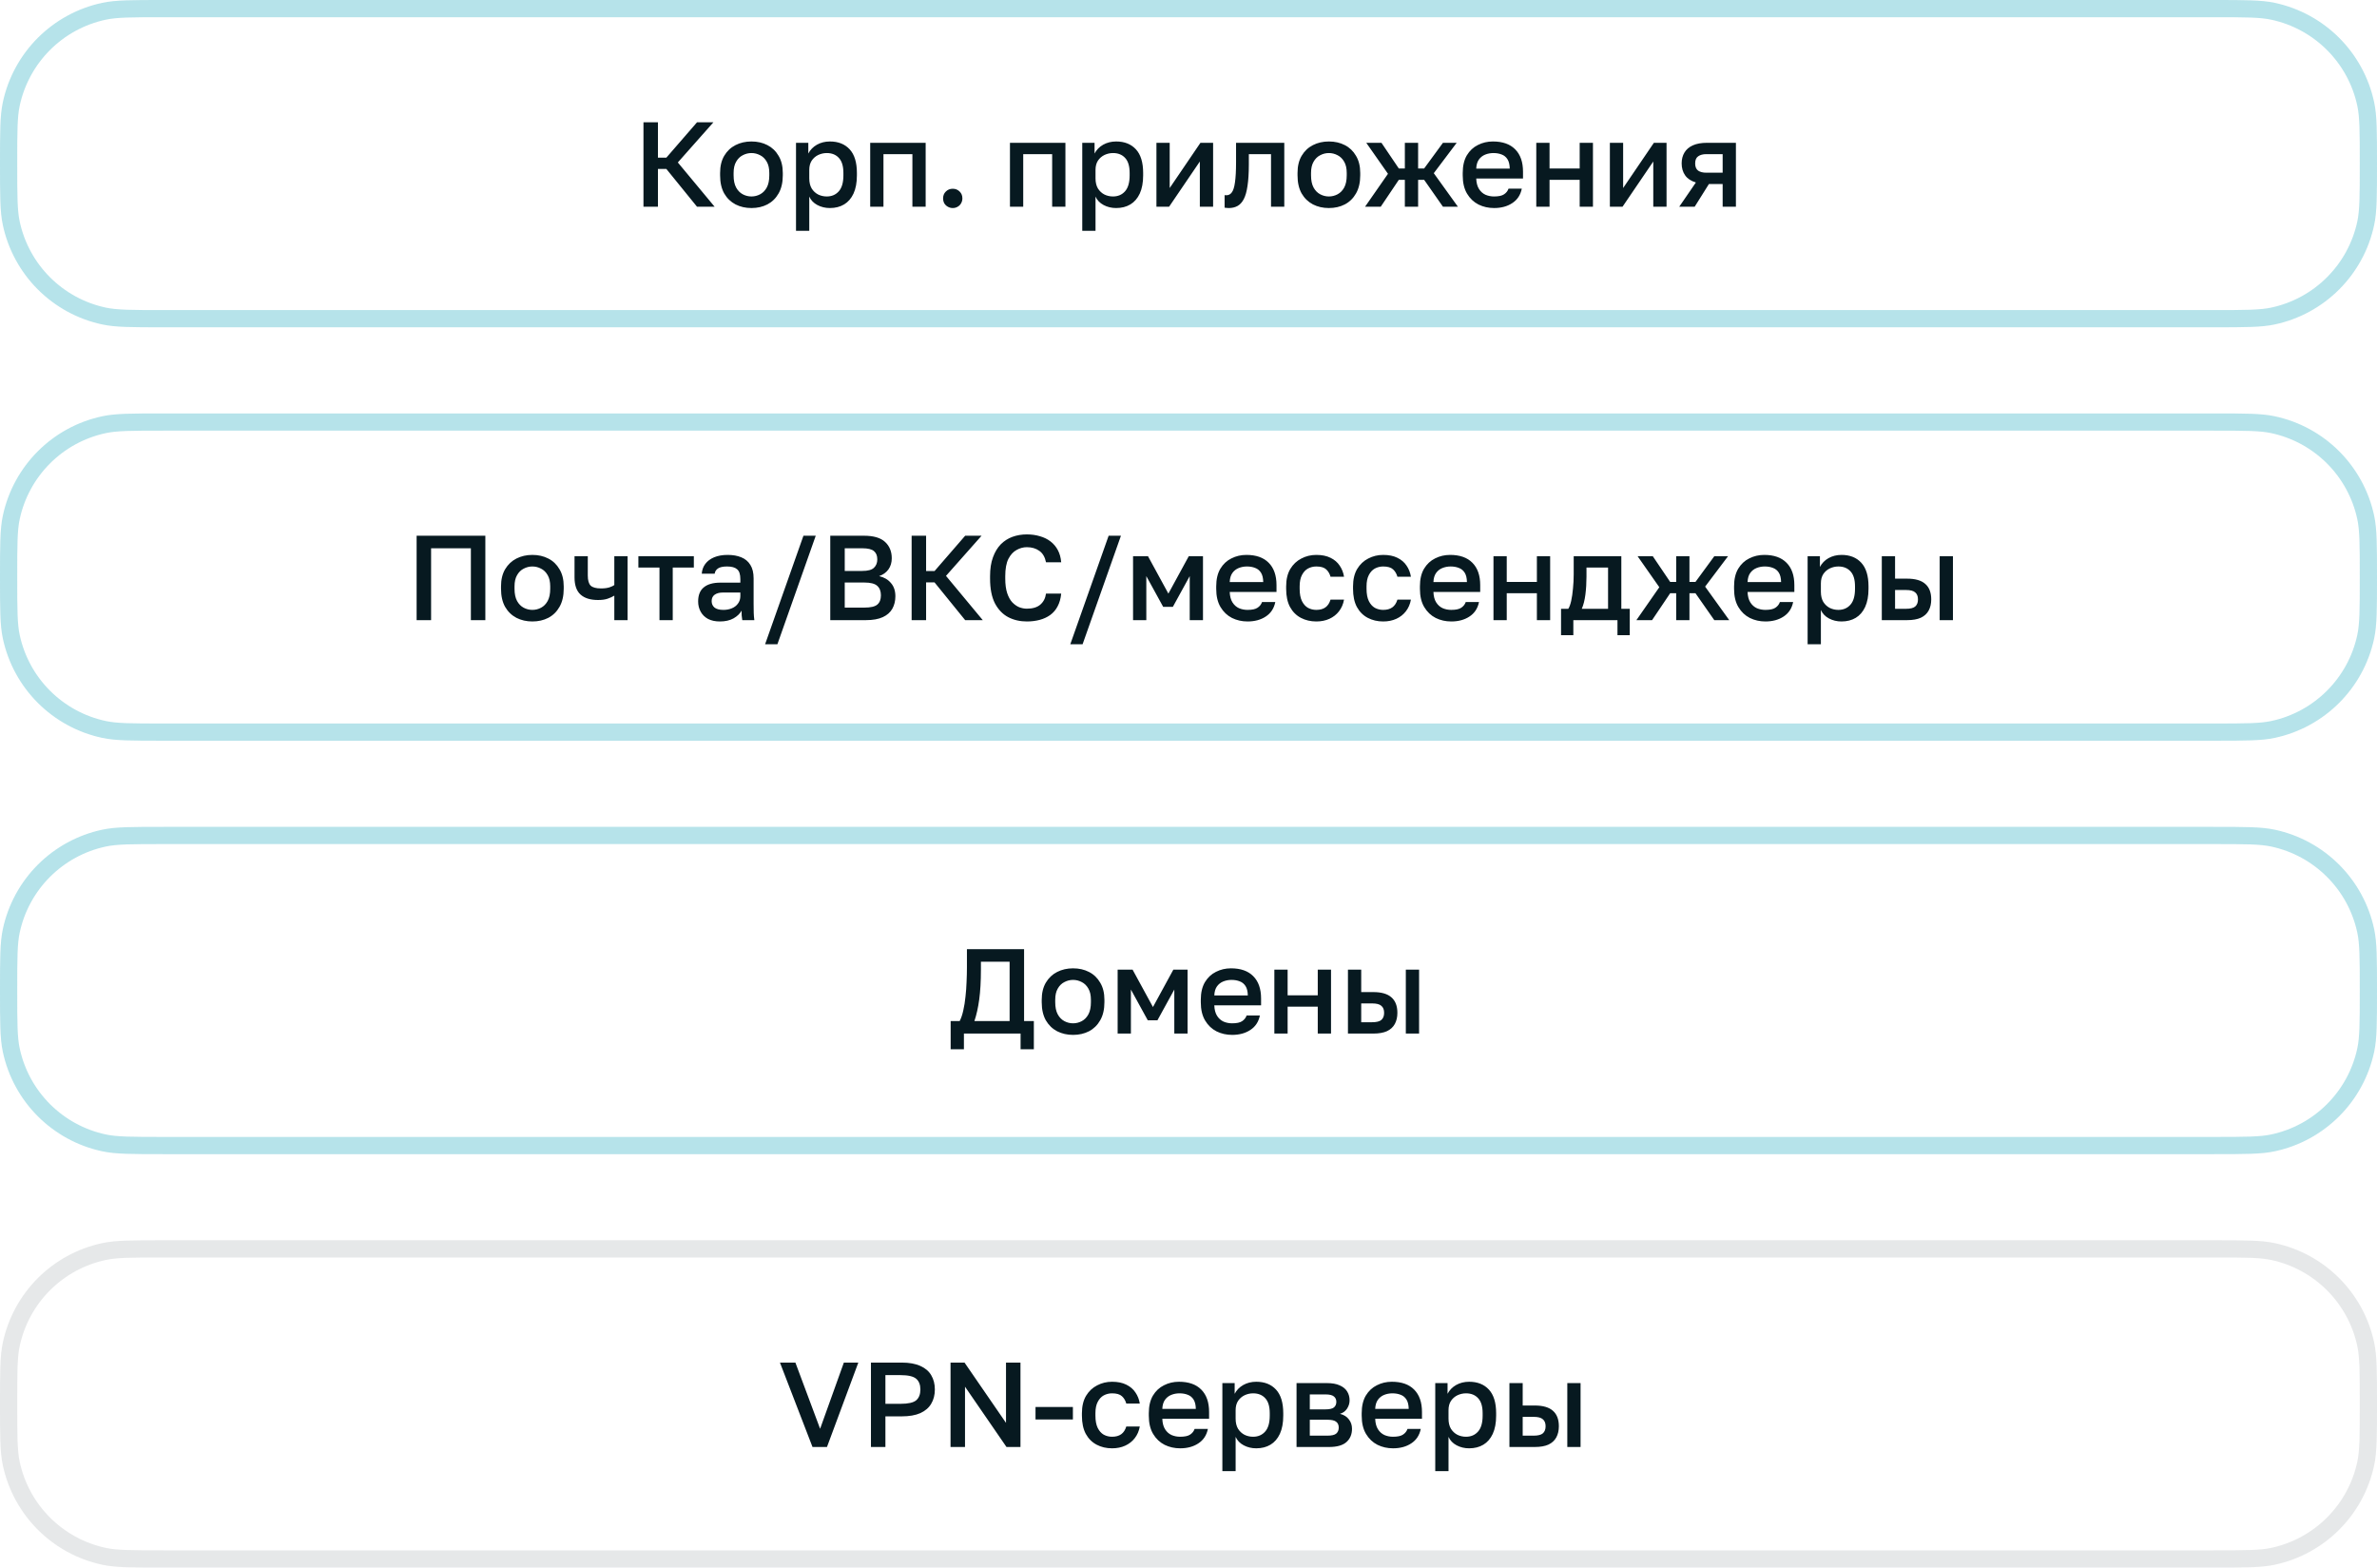 <?xml version="1.0" encoding="UTF-8"?> <svg xmlns="http://www.w3.org/2000/svg" width="276" height="182" viewBox="0 0 276 182" fill="none"><path opacity="0.3" d="M19 49H257C260.769 49 262.498 49.005 263.911 49.306C269.319 50.455 273.545 54.681 274.694 60.089C274.995 61.502 275 63.231 275 67C275 70.769 274.995 72.498 274.694 73.911C273.545 79.319 269.319 83.545 263.911 84.694C262.498 84.995 260.769 85 257 85H19C15.231 85 13.502 84.995 12.089 84.694C6.681 83.545 2.455 79.319 1.306 73.911C1.005 72.498 1 70.769 1 67C1 63.231 1.005 61.502 1.306 60.089C2.455 54.681 6.681 50.455 12.089 49.306C13.502 49.005 15.231 49 19 49Z" stroke="#0CA1B9" stroke-width="2"></path><path opacity="0.3" d="M19 97H257C260.769 97 262.498 97.005 263.911 97.306C269.319 98.455 273.545 102.681 274.694 108.089C274.995 109.502 275 111.231 275 115C275 118.769 274.995 120.498 274.694 121.911C273.545 127.319 269.319 131.545 263.911 132.694C262.498 132.995 260.769 133 257 133H19C15.231 133 13.502 132.995 12.089 132.694C6.681 131.545 2.455 127.319 1.306 121.911C1.005 120.498 1 118.769 1 115C1 111.231 1.005 109.502 1.306 108.089C2.455 102.681 6.681 98.455 12.089 97.306C13.502 97.005 15.231 97 19 97Z" stroke="#0CA1B9" stroke-width="2"></path><path opacity="0.3" d="M19 1H257C260.769 1 262.498 1.005 263.911 1.306C269.319 2.455 273.545 6.681 274.694 12.089C274.995 13.502 275 15.231 275 19C275 22.769 274.995 24.498 274.694 25.911C273.545 31.319 269.319 35.545 263.911 36.694C262.498 36.995 260.769 37 257 37H19C15.231 37 13.502 36.995 12.089 36.694C6.681 35.545 2.455 31.319 1.306 25.911C1.005 24.498 1 22.769 1 19C1 15.231 1.005 13.502 1.306 12.089C2.455 6.681 6.681 2.455 12.089 1.306C13.502 1.005 15.231 1 19 1Z" stroke="#0CA1B9" stroke-width="2"></path><path d="M74.715 24V14.2H76.395V18.302H77.375L80.931 14.2H82.835L78.705 18.862L82.975 24H80.931L77.375 19.618H76.395V24H74.715ZM87.253 24.154C86.571 24.154 85.955 24.014 85.405 23.734C84.854 23.445 84.415 23.02 84.089 22.46C83.771 21.891 83.613 21.191 83.613 20.36V20.08C83.613 19.296 83.771 18.633 84.089 18.092C84.415 17.541 84.854 17.126 85.405 16.846C85.955 16.566 86.571 16.426 87.253 16.426C87.943 16.426 88.559 16.566 89.101 16.846C89.651 17.126 90.085 17.541 90.403 18.092C90.729 18.633 90.893 19.296 90.893 20.08V20.36C90.893 21.191 90.729 21.891 90.403 22.46C90.085 23.02 89.651 23.445 89.101 23.734C88.559 24.014 87.943 24.154 87.253 24.154ZM87.253 22.81C87.607 22.81 87.943 22.726 88.261 22.558C88.578 22.39 88.835 22.129 89.031 21.774C89.227 21.41 89.325 20.939 89.325 20.36V20.08C89.325 19.548 89.227 19.114 89.031 18.778C88.835 18.433 88.578 18.181 88.261 18.022C87.943 17.854 87.607 17.77 87.253 17.77C86.898 17.77 86.562 17.854 86.245 18.022C85.927 18.181 85.671 18.433 85.475 18.778C85.279 19.114 85.181 19.548 85.181 20.08V20.36C85.181 20.939 85.279 21.41 85.475 21.774C85.671 22.129 85.927 22.39 86.245 22.558C86.562 22.726 86.898 22.81 87.253 22.81ZM92.427 26.8V16.58H93.855V17.826C94.079 17.397 94.411 17.056 94.849 16.804C95.297 16.552 95.801 16.426 96.361 16.426C97.332 16.426 98.097 16.729 98.657 17.336C99.217 17.943 99.497 18.857 99.497 20.08V20.36C99.497 21.2 99.367 21.905 99.105 22.474C98.844 23.034 98.48 23.454 98.013 23.734C97.547 24.014 96.996 24.154 96.361 24.154C95.829 24.154 95.344 24.037 94.905 23.804C94.467 23.571 94.154 23.244 93.967 22.824V26.8H92.427ZM95.997 22.81C96.576 22.81 97.043 22.609 97.397 22.208C97.752 21.807 97.929 21.191 97.929 20.36V20.08C97.929 19.296 97.757 18.717 97.411 18.344C97.066 17.961 96.595 17.77 95.997 17.77C95.652 17.77 95.321 17.845 95.003 17.994C94.695 18.143 94.443 18.363 94.247 18.652C94.061 18.941 93.967 19.301 93.967 19.73V20.71C93.967 21.177 94.061 21.569 94.247 21.886C94.443 22.194 94.695 22.427 95.003 22.586C95.311 22.735 95.643 22.81 95.997 22.81ZM101.041 24V16.58H107.481V24H105.941V17.896H102.581V24H101.041ZM110.625 24.154C110.42 24.154 110.228 24.103 110.051 24C109.883 23.907 109.748 23.776 109.645 23.608C109.552 23.431 109.505 23.239 109.505 23.034C109.505 22.707 109.612 22.441 109.827 22.236C110.042 22.021 110.308 21.914 110.625 21.914C110.942 21.914 111.208 22.021 111.423 22.236C111.638 22.441 111.745 22.707 111.745 23.034C111.745 23.239 111.694 23.431 111.591 23.608C111.498 23.776 111.367 23.907 111.199 24C111.031 24.103 110.84 24.154 110.625 24.154ZM117.269 24V16.58H123.709V24H122.169V17.896H118.809V24H117.269ZM125.664 26.8V16.58H127.092V17.826C127.316 17.397 127.647 17.056 128.086 16.804C128.534 16.552 129.038 16.426 129.598 16.426C130.568 16.426 131.334 16.729 131.894 17.336C132.454 17.943 132.734 18.857 132.734 20.08V20.36C132.734 21.2 132.603 21.905 132.342 22.474C132.08 23.034 131.716 23.454 131.25 23.734C130.783 24.014 130.232 24.154 129.598 24.154C129.066 24.154 128.58 24.037 128.142 23.804C127.703 23.571 127.39 23.244 127.204 22.824V26.8H125.664ZM129.234 22.81C129.812 22.81 130.279 22.609 130.634 22.208C130.988 21.807 131.166 21.191 131.166 20.36V20.08C131.166 19.296 130.993 18.717 130.648 18.344C130.302 17.961 129.831 17.77 129.234 17.77C128.888 17.77 128.557 17.845 128.24 17.994C127.932 18.143 127.68 18.363 127.484 18.652C127.297 18.941 127.204 19.301 127.204 19.73V20.71C127.204 21.177 127.297 21.569 127.484 21.886C127.68 22.194 127.932 22.427 128.24 22.586C128.548 22.735 128.879 22.81 129.234 22.81ZM134.277 24V16.58H135.817V21.83L139.387 16.58H140.857V24H139.317V18.75L135.747 24H134.277ZM142.682 24.154C142.607 24.154 142.523 24.149 142.43 24.14C142.346 24.14 142.266 24.131 142.192 24.112V22.656C142.22 22.665 142.29 22.67 142.402 22.67C142.663 22.67 142.873 22.558 143.032 22.334C143.2 22.11 143.321 21.723 143.396 21.172C143.48 20.612 143.522 19.828 143.522 18.82V16.58H149.122V24H147.582V17.896H145.006V19.1C145.006 20.089 144.954 20.915 144.852 21.578C144.758 22.231 144.614 22.745 144.418 23.118C144.222 23.491 143.979 23.757 143.69 23.916C143.4 24.075 143.064 24.154 142.682 24.154ZM154.3 24.154C153.618 24.154 153.002 24.014 152.452 23.734C151.901 23.445 151.462 23.02 151.136 22.46C150.818 21.891 150.66 21.191 150.66 20.36V20.08C150.66 19.296 150.818 18.633 151.136 18.092C151.462 17.541 151.901 17.126 152.452 16.846C153.002 16.566 153.618 16.426 154.3 16.426C154.99 16.426 155.606 16.566 156.148 16.846C156.698 17.126 157.132 17.541 157.45 18.092C157.776 18.633 157.94 19.296 157.94 20.08V20.36C157.94 21.191 157.776 21.891 157.45 22.46C157.132 23.02 156.698 23.445 156.148 23.734C155.606 24.014 154.99 24.154 154.3 24.154ZM154.3 22.81C154.654 22.81 154.99 22.726 155.308 22.558C155.625 22.39 155.882 22.129 156.078 21.774C156.274 21.41 156.372 20.939 156.372 20.36V20.08C156.372 19.548 156.274 19.114 156.078 18.778C155.882 18.433 155.625 18.181 155.308 18.022C154.99 17.854 154.654 17.77 154.3 17.77C153.945 17.77 153.609 17.854 153.292 18.022C152.974 18.181 152.718 18.433 152.522 18.778C152.326 19.114 152.228 19.548 152.228 20.08V20.36C152.228 20.939 152.326 21.41 152.522 21.774C152.718 22.129 152.974 22.39 153.292 22.558C153.609 22.726 153.945 22.81 154.3 22.81ZM158.501 24L161.161 20.178L158.641 16.58H160.405L162.421 19.562H163.121V16.58H164.661V19.562H165.361L167.545 16.58H169.141L166.481 20.108L169.281 24H167.545L165.361 20.878H164.661V24H163.121V20.878H162.421L160.321 24H158.501ZM173.481 24.154C172.828 24.154 172.226 24.019 171.675 23.748C171.125 23.468 170.681 23.048 170.345 22.488C170.009 21.928 169.841 21.219 169.841 20.36V20.08C169.841 19.259 170 18.577 170.317 18.036C170.644 17.495 171.073 17.093 171.605 16.832C172.137 16.561 172.716 16.426 173.341 16.426C174.471 16.426 175.334 16.729 175.931 17.336C176.538 17.943 176.841 18.811 176.841 19.94V20.724H171.409C171.428 21.228 171.535 21.634 171.731 21.942C171.927 22.25 172.179 22.474 172.487 22.614C172.795 22.745 173.127 22.81 173.481 22.81C174.013 22.81 174.401 22.726 174.643 22.558C174.895 22.39 175.068 22.171 175.161 21.9H176.701C176.552 22.637 176.183 23.197 175.595 23.58C175.017 23.963 174.312 24.154 173.481 24.154ZM173.411 17.77C173.066 17.77 172.744 17.831 172.445 17.952C172.147 18.073 171.904 18.265 171.717 18.526C171.531 18.787 171.428 19.137 171.409 19.576H175.301C175.292 19.109 175.203 18.745 175.035 18.484C174.867 18.223 174.643 18.041 174.363 17.938C174.083 17.826 173.766 17.77 173.411 17.77ZM178.382 24V16.58H179.922V19.562H183.422V16.58H184.962V24H183.422V20.878H179.922V24H178.382ZM186.927 24V16.58H188.467V21.83L192.037 16.58H193.507V24H191.967V18.75L188.397 24H186.927ZM194.982 24L196.914 21.186C196.354 21.018 195.939 20.743 195.668 20.36C195.398 19.977 195.262 19.515 195.262 18.974C195.262 18.489 195.37 18.069 195.584 17.714C195.799 17.35 196.126 17.07 196.564 16.874C197.003 16.678 197.549 16.58 198.202 16.58H201.562V24H200.022V21.368H198.426L196.774 24H194.982ZM196.83 18.974C196.83 19.366 196.947 19.646 197.18 19.814C197.414 19.973 197.731 20.052 198.132 20.052H200.022V17.896H198.132C197.731 17.896 197.414 17.98 197.18 18.148C196.947 18.307 196.83 18.582 196.83 18.974Z" fill="#071920"></path><path d="M48.375 72V62.2H56.355V72H54.675V63.656H50.055V72H48.375ZM61.815 72.154C61.134 72.154 60.518 72.014 59.967 71.734C59.417 71.445 58.978 71.02 58.651 70.46C58.334 69.891 58.175 69.191 58.175 68.36V68.08C58.175 67.296 58.334 66.633 58.651 66.092C58.978 65.541 59.417 65.126 59.967 64.846C60.518 64.566 61.134 64.426 61.815 64.426C62.506 64.426 63.122 64.566 63.663 64.846C64.214 65.126 64.648 65.541 64.965 66.092C65.292 66.633 65.455 67.296 65.455 68.08V68.36C65.455 69.191 65.292 69.891 64.965 70.46C64.648 71.02 64.214 71.445 63.663 71.734C63.122 72.014 62.506 72.154 61.815 72.154ZM61.815 70.81C62.17 70.81 62.506 70.726 62.823 70.558C63.141 70.39 63.397 70.129 63.593 69.774C63.789 69.41 63.887 68.939 63.887 68.36V68.08C63.887 67.548 63.789 67.114 63.593 66.778C63.397 66.433 63.141 66.181 62.823 66.022C62.506 65.854 62.17 65.77 61.815 65.77C61.461 65.77 61.125 65.854 60.807 66.022C60.49 66.181 60.233 66.433 60.037 66.778C59.841 67.114 59.743 67.548 59.743 68.08V68.36C59.743 68.939 59.841 69.41 60.037 69.774C60.233 70.129 60.49 70.39 60.807 70.558C61.125 70.726 61.461 70.81 61.815 70.81ZM71.33 72V69.158C71.115 69.289 70.858 69.405 70.56 69.508C70.27 69.611 69.897 69.662 69.44 69.662C68.553 69.662 67.876 69.452 67.41 69.032C66.943 68.612 66.71 67.945 66.71 67.03V64.58H68.25V66.82C68.25 67.38 68.362 67.772 68.586 67.996C68.819 68.211 69.22 68.318 69.79 68.318C70.182 68.318 70.508 68.276 70.77 68.192C71.04 68.099 71.227 68.01 71.33 67.926V64.58H72.87V72H71.33ZM76.574 72V65.896H74.124V64.58H80.564V65.896H78.114V72H76.574ZM83.584 72.154C83.052 72.154 82.594 72.056 82.212 71.86C81.838 71.655 81.554 71.375 81.358 71.02C81.162 70.665 81.064 70.269 81.064 69.83C81.064 69.093 81.283 68.547 81.722 68.192C82.16 67.828 82.804 67.646 83.654 67.646H85.964V67.24C85.964 66.68 85.838 66.297 85.586 66.092C85.343 65.877 84.956 65.77 84.424 65.77C83.948 65.77 83.598 65.845 83.374 65.994C83.15 66.143 83.019 66.349 82.982 66.61H81.484C81.512 66.181 81.647 65.803 81.89 65.476C82.132 65.149 82.473 64.893 82.912 64.706C83.36 64.519 83.887 64.426 84.494 64.426C85.1 64.426 85.628 64.519 86.076 64.706C86.533 64.893 86.883 65.187 87.126 65.588C87.378 65.98 87.504 66.503 87.504 67.156V70.11C87.504 70.502 87.508 70.847 87.518 71.146C87.527 71.435 87.55 71.72 87.588 72H86.188C86.16 71.785 86.136 71.603 86.118 71.454C86.108 71.305 86.104 71.118 86.104 70.894C85.926 71.239 85.618 71.538 85.18 71.79C84.75 72.033 84.218 72.154 83.584 72.154ZM84.004 70.81C84.358 70.81 84.68 70.749 84.97 70.628C85.268 70.507 85.506 70.325 85.684 70.082C85.87 69.839 85.964 69.545 85.964 69.2V68.794H83.934C83.542 68.794 83.224 68.878 82.982 69.046C82.748 69.214 82.632 69.461 82.632 69.788C82.632 70.096 82.739 70.343 82.954 70.53C83.178 70.717 83.528 70.81 84.004 70.81ZM88.838 74.8L93.29 62.2H94.718L90.266 74.8H88.838ZM96.404 72V62.2H100.325C101.435 62.2 102.247 62.438 102.761 62.914C103.283 63.39 103.545 64.025 103.545 64.818C103.545 65.322 103.414 65.756 103.153 66.12C102.891 66.475 102.532 66.731 102.075 66.89C102.653 67.021 103.111 67.287 103.447 67.688C103.792 68.08 103.965 68.593 103.965 69.228C103.965 69.769 103.848 70.25 103.615 70.67C103.381 71.09 103.013 71.417 102.509 71.65C102.005 71.883 101.351 72 100.549 72H96.404ZM98.085 70.544H100.367C101.095 70.544 101.594 70.427 101.865 70.194C102.145 69.961 102.285 69.601 102.285 69.116C102.285 68.64 102.145 68.276 101.865 68.024C101.585 67.763 101.081 67.632 100.353 67.632H98.085V70.544ZM98.085 66.288H100.115C100.768 66.288 101.221 66.167 101.473 65.924C101.734 65.681 101.865 65.355 101.865 64.944C101.865 64.524 101.739 64.207 101.487 63.992C101.235 63.768 100.777 63.656 100.115 63.656H98.085V66.288ZM105.852 72V62.2H107.532V66.302H108.512L112.068 62.2H113.972L109.842 66.862L114.112 72H112.068L108.512 67.618H107.532V72H105.852ZM119.229 72.154C118.427 72.154 117.703 71.986 117.059 71.65C116.415 71.305 115.902 70.768 115.519 70.04C115.146 69.303 114.959 68.346 114.959 67.17V66.89C114.959 66.041 115.071 65.313 115.295 64.706C115.519 64.09 115.823 63.586 116.205 63.194C116.597 62.802 117.05 62.513 117.563 62.326C118.086 62.139 118.641 62.046 119.229 62.046C119.771 62.046 120.275 62.116 120.741 62.256C121.208 62.387 121.619 62.587 121.973 62.858C122.328 63.129 122.613 63.465 122.827 63.866C123.042 64.267 123.173 64.739 123.219 65.28H121.455C121.334 64.673 121.073 64.23 120.671 63.95C120.279 63.67 119.799 63.53 119.229 63.53C118.819 63.53 118.422 63.637 118.039 63.852C117.657 64.057 117.339 64.403 117.087 64.888C116.845 65.373 116.723 66.041 116.723 66.89V67.17C116.723 67.842 116.798 68.407 116.947 68.864C117.097 69.312 117.293 69.667 117.535 69.928C117.787 70.189 118.058 70.381 118.347 70.502C118.646 70.614 118.94 70.67 119.229 70.67C119.901 70.67 120.419 70.516 120.783 70.208C121.157 69.891 121.381 69.461 121.455 68.92H123.219C123.163 69.499 123.023 69.993 122.799 70.404C122.585 70.815 122.295 71.151 121.931 71.412C121.577 71.664 121.171 71.851 120.713 71.972C120.256 72.093 119.761 72.154 119.229 72.154ZM124.275 74.8L128.727 62.2H130.155L125.703 74.8H124.275ZM131.562 72V64.58H133.298L135.664 68.92L138.03 64.58H139.682V72H138.142V66.89L136.182 70.46H135.062L133.102 66.89V72H131.562ZM144.858 72.154C144.205 72.154 143.603 72.019 143.052 71.748C142.502 71.468 142.058 71.048 141.722 70.488C141.386 69.928 141.218 69.219 141.218 68.36V68.08C141.218 67.259 141.377 66.577 141.694 66.036C142.021 65.495 142.45 65.093 142.982 64.832C143.514 64.561 144.093 64.426 144.718 64.426C145.848 64.426 146.711 64.729 147.308 65.336C147.915 65.943 148.218 66.811 148.218 67.94V68.724H142.786C142.805 69.228 142.912 69.634 143.108 69.942C143.304 70.25 143.556 70.474 143.864 70.614C144.172 70.745 144.504 70.81 144.858 70.81C145.39 70.81 145.778 70.726 146.02 70.558C146.272 70.39 146.445 70.171 146.538 69.9H148.078C147.929 70.637 147.56 71.197 146.972 71.58C146.394 71.963 145.689 72.154 144.858 72.154ZM144.788 65.77C144.443 65.77 144.121 65.831 143.822 65.952C143.524 66.073 143.281 66.265 143.094 66.526C142.908 66.787 142.805 67.137 142.786 67.576H146.678C146.669 67.109 146.58 66.745 146.412 66.484C146.244 66.223 146.02 66.041 145.74 65.938C145.46 65.826 145.143 65.77 144.788 65.77ZM152.839 72.154C152.177 72.154 151.579 72.014 151.047 71.734C150.515 71.454 150.095 71.034 149.787 70.474C149.489 69.914 149.339 69.209 149.339 68.36V68.08C149.339 67.277 149.498 66.605 149.815 66.064C150.142 65.523 150.571 65.117 151.103 64.846C151.635 64.566 152.214 64.426 152.839 64.426C153.493 64.426 154.043 64.538 154.491 64.762C154.949 64.986 155.303 65.289 155.555 65.672C155.817 66.055 155.985 66.484 156.059 66.96H154.491C154.398 66.615 154.23 66.33 153.987 66.106C153.745 65.882 153.362 65.77 152.839 65.77C152.494 65.77 152.172 65.849 151.873 66.008C151.584 66.167 151.351 66.419 151.173 66.764C150.996 67.1 150.907 67.539 150.907 68.08V68.36C150.907 68.948 150.996 69.424 151.173 69.788C151.351 70.143 151.584 70.404 151.873 70.572C152.172 70.731 152.494 70.81 152.839 70.81C153.278 70.81 153.633 70.712 153.903 70.516C154.174 70.32 154.37 70.021 154.491 69.62H156.059C155.966 70.143 155.77 70.595 155.471 70.978C155.182 71.351 154.813 71.641 154.365 71.846C153.917 72.051 153.409 72.154 152.839 72.154ZM160.605 72.154C159.942 72.154 159.345 72.014 158.813 71.734C158.281 71.454 157.861 71.034 157.553 70.474C157.254 69.914 157.105 69.209 157.105 68.36V68.08C157.105 67.277 157.264 66.605 157.581 66.064C157.908 65.523 158.337 65.117 158.869 64.846C159.401 64.566 159.98 64.426 160.605 64.426C161.258 64.426 161.809 64.538 162.257 64.762C162.714 64.986 163.069 65.289 163.321 65.672C163.582 66.055 163.75 66.484 163.825 66.96H162.257C162.164 66.615 161.996 66.33 161.753 66.106C161.51 65.882 161.128 65.77 160.605 65.77C160.26 65.77 159.938 65.849 159.639 66.008C159.35 66.167 159.116 66.419 158.939 66.764C158.762 67.1 158.673 67.539 158.673 68.08V68.36C158.673 68.948 158.762 69.424 158.939 69.788C159.116 70.143 159.35 70.404 159.639 70.572C159.938 70.731 160.26 70.81 160.605 70.81C161.044 70.81 161.398 70.712 161.669 70.516C161.94 70.32 162.136 70.021 162.257 69.62H163.825C163.732 70.143 163.536 70.595 163.237 70.978C162.948 71.351 162.579 71.641 162.131 71.846C161.683 72.051 161.174 72.154 160.605 72.154ZM168.511 72.154C167.857 72.154 167.255 72.019 166.705 71.748C166.154 71.468 165.711 71.048 165.375 70.488C165.039 69.928 164.871 69.219 164.871 68.36V68.08C164.871 67.259 165.029 66.577 165.347 66.036C165.673 65.495 166.103 65.093 166.635 64.832C167.167 64.561 167.745 64.426 168.371 64.426C169.5 64.426 170.363 64.729 170.961 65.336C171.567 65.943 171.871 66.811 171.871 67.94V68.724H166.439C166.457 69.228 166.565 69.634 166.761 69.942C166.957 70.25 167.209 70.474 167.517 70.614C167.825 70.745 168.156 70.81 168.511 70.81C169.043 70.81 169.43 70.726 169.673 70.558C169.925 70.39 170.097 70.171 170.191 69.9H171.731C171.581 70.637 171.213 71.197 170.625 71.58C170.046 71.963 169.341 72.154 168.511 72.154ZM168.441 65.77C168.095 65.77 167.773 65.831 167.475 65.952C167.176 66.073 166.933 66.265 166.747 66.526C166.56 66.787 166.457 67.137 166.439 67.576H170.331C170.321 67.109 170.233 66.745 170.065 66.484C169.897 66.223 169.673 66.041 169.393 65.938C169.113 65.826 168.795 65.77 168.441 65.77ZM173.412 72V64.58H174.952V67.562H178.452V64.58H179.992V72H178.452V68.878H174.952V72H173.412ZM181.257 73.75V70.684H182.097C182.227 70.488 182.339 70.185 182.433 69.774C182.526 69.354 182.596 68.873 182.643 68.332C182.699 67.791 182.727 67.24 182.727 66.68V64.58H188.257V70.684H189.237V73.75H187.809V72H182.685V73.75H181.257ZM183.665 70.684H186.717V65.896H184.211V66.96C184.211 67.679 184.169 68.369 184.085 69.032C184.001 69.685 183.861 70.236 183.665 70.684ZM190.007 72L192.667 68.178L190.147 64.58H191.911L193.927 67.562H194.627V64.58H196.167V67.562H196.867L199.051 64.58H200.647L197.987 68.108L200.787 72H199.051L196.867 68.878H196.167V72H194.627V68.878H193.927L191.827 72H190.007ZM204.987 72.154C204.334 72.154 203.732 72.019 203.181 71.748C202.63 71.468 202.187 71.048 201.851 70.488C201.515 69.928 201.347 69.219 201.347 68.36V68.08C201.347 67.259 201.506 66.577 201.823 66.036C202.15 65.495 202.579 65.093 203.111 64.832C203.643 64.561 204.222 64.426 204.847 64.426C205.976 64.426 206.84 64.729 207.437 65.336C208.044 65.943 208.347 66.811 208.347 67.94V68.724H202.915C202.934 69.228 203.041 69.634 203.237 69.942C203.433 70.25 203.685 70.474 203.993 70.614C204.301 70.745 204.632 70.81 204.987 70.81C205.519 70.81 205.906 70.726 206.149 70.558C206.401 70.39 206.574 70.171 206.667 69.9H208.207C208.058 70.637 207.689 71.197 207.101 71.58C206.522 71.963 205.818 72.154 204.987 72.154ZM204.917 65.77C204.572 65.77 204.25 65.831 203.951 65.952C203.652 66.073 203.41 66.265 203.223 66.526C203.036 66.787 202.934 67.137 202.915 67.576H206.807C206.798 67.109 206.709 66.745 206.541 66.484C206.373 66.223 206.149 66.041 205.869 65.938C205.589 65.826 205.272 65.77 204.917 65.77ZM209.888 74.8V64.58H211.316V65.826C211.54 65.397 211.872 65.056 212.31 64.804C212.758 64.552 213.262 64.426 213.822 64.426C214.793 64.426 215.558 64.729 216.118 65.336C216.678 65.943 216.958 66.857 216.958 68.08V68.36C216.958 69.2 216.828 69.905 216.566 70.474C216.305 71.034 215.941 71.454 215.474 71.734C215.008 72.014 214.457 72.154 213.822 72.154C213.29 72.154 212.805 72.037 212.366 71.804C211.928 71.571 211.615 71.244 211.428 70.824V74.8H209.888ZM213.458 70.81C214.037 70.81 214.504 70.609 214.858 70.208C215.213 69.807 215.39 69.191 215.39 68.36V68.08C215.39 67.296 215.218 66.717 214.872 66.344C214.527 65.961 214.056 65.77 213.458 65.77C213.113 65.77 212.782 65.845 212.464 65.994C212.156 66.143 211.904 66.363 211.708 66.652C211.522 66.941 211.428 67.301 211.428 67.73V68.71C211.428 69.177 211.522 69.569 211.708 69.886C211.904 70.194 212.156 70.427 212.464 70.586C212.772 70.735 213.104 70.81 213.458 70.81ZM218.501 72V64.58H220.041V67.184H221.441C222.393 67.184 223.098 67.389 223.555 67.8C224.013 68.201 224.241 68.799 224.241 69.592C224.241 70.087 224.143 70.516 223.947 70.88C223.751 71.244 223.448 71.524 223.037 71.72C222.627 71.907 222.095 72 221.441 72H218.501ZM220.041 70.684H221.301C221.815 70.684 222.174 70.595 222.379 70.418C222.594 70.231 222.701 69.956 222.701 69.592C222.701 69.228 222.594 68.957 222.379 68.78C222.174 68.593 221.815 68.5 221.301 68.5H220.041V70.684ZM225.221 72V64.58H226.761V72H225.221Z" fill="#071920"></path><path d="M110.383 121.82V118.544H111.433C111.61 118.199 111.75 117.783 111.853 117.298C111.965 116.813 112.049 116.285 112.105 115.716C112.17 115.147 112.212 114.573 112.231 113.994C112.259 113.406 112.273 112.841 112.273 112.3V110.2H118.909V118.544H120.043V121.82H118.503V120H111.923V121.82H110.383ZM113.141 118.544H117.229V111.656H113.897V112.58C113.897 113.924 113.831 115.077 113.701 116.038C113.57 116.999 113.383 117.835 113.141 118.544ZM124.597 120.154C123.916 120.154 123.3 120.014 122.749 119.734C122.199 119.445 121.76 119.02 121.433 118.46C121.116 117.891 120.957 117.191 120.957 116.36V116.08C120.957 115.296 121.116 114.633 121.433 114.092C121.76 113.541 122.199 113.126 122.749 112.846C123.3 112.566 123.916 112.426 124.597 112.426C125.288 112.426 125.904 112.566 126.445 112.846C126.996 113.126 127.43 113.541 127.747 114.092C128.074 114.633 128.237 115.296 128.237 116.08V116.36C128.237 117.191 128.074 117.891 127.747 118.46C127.43 119.02 126.996 119.445 126.445 119.734C125.904 120.014 125.288 120.154 124.597 120.154ZM124.597 118.81C124.952 118.81 125.288 118.726 125.605 118.558C125.923 118.39 126.179 118.129 126.375 117.774C126.571 117.41 126.669 116.939 126.669 116.36V116.08C126.669 115.548 126.571 115.114 126.375 114.778C126.179 114.433 125.923 114.181 125.605 114.022C125.288 113.854 124.952 113.77 124.597 113.77C124.243 113.77 123.907 113.854 123.589 114.022C123.272 114.181 123.015 114.433 122.819 114.778C122.623 115.114 122.525 115.548 122.525 116.08V116.36C122.525 116.939 122.623 117.41 122.819 117.774C123.015 118.129 123.272 118.39 123.589 118.558C123.907 118.726 124.243 118.81 124.597 118.81ZM129.772 120V112.58H131.508L133.874 116.92L136.24 112.58H137.892V120H136.352V114.89L134.392 118.46H133.272L131.312 114.89V120H129.772ZM143.068 120.154C142.415 120.154 141.813 120.019 141.262 119.748C140.711 119.468 140.268 119.048 139.932 118.488C139.596 117.928 139.428 117.219 139.428 116.36V116.08C139.428 115.259 139.587 114.577 139.904 114.036C140.231 113.495 140.66 113.093 141.192 112.832C141.724 112.561 142.303 112.426 142.928 112.426C144.057 112.426 144.921 112.729 145.518 113.336C146.125 113.943 146.428 114.811 146.428 115.94V116.724H140.996C141.015 117.228 141.122 117.634 141.318 117.942C141.514 118.25 141.766 118.474 142.074 118.614C142.382 118.745 142.713 118.81 143.068 118.81C143.6 118.81 143.987 118.726 144.23 118.558C144.482 118.39 144.655 118.171 144.748 117.9H146.288C146.139 118.637 145.77 119.197 145.182 119.58C144.603 119.963 143.899 120.154 143.068 120.154ZM142.998 113.77C142.653 113.77 142.331 113.831 142.032 113.952C141.733 114.073 141.491 114.265 141.304 114.526C141.117 114.787 141.015 115.137 140.996 115.576H144.888C144.879 115.109 144.79 114.745 144.622 114.484C144.454 114.223 144.23 114.041 143.95 113.938C143.67 113.826 143.353 113.77 142.998 113.77ZM147.969 120V112.58H149.509V115.562H153.009V112.58H154.549V120H153.009V116.878H149.509V120H147.969ZM156.514 120V112.58H158.054V115.184H159.454C160.406 115.184 161.111 115.389 161.568 115.8C162.026 116.201 162.254 116.799 162.254 117.592C162.254 118.087 162.156 118.516 161.96 118.88C161.764 119.244 161.461 119.524 161.05 119.72C160.64 119.907 160.108 120 159.454 120H156.514ZM158.054 118.684H159.314C159.828 118.684 160.187 118.595 160.392 118.418C160.607 118.231 160.714 117.956 160.714 117.592C160.714 117.228 160.607 116.957 160.392 116.78C160.187 116.593 159.828 116.5 159.314 116.5H158.054V118.684ZM163.234 120V112.58H164.774V120H163.234Z" fill="#071920"></path><path opacity="0.1" d="M19 145H257C260.769 145 262.498 145.005 263.911 145.306C269.319 146.455 273.545 150.681 274.694 156.089C274.995 157.502 275 159.231 275 163C275 166.769 274.995 168.498 274.694 169.911C273.545 175.319 269.319 179.545 263.911 180.694C262.498 180.995 260.769 181 257 181H19C15.231 181 13.502 180.995 12.089 180.694C6.681 179.545 2.455 175.319 1.306 169.911C1.005 168.498 1 166.769 1 163C1 159.231 1.005 157.502 1.306 156.089C2.455 150.681 6.681 146.455 12.089 145.306C13.502 145.005 15.231 145 19 145Z" stroke="#071920" stroke-width="2"></path><path d="M94.343 168L90.562 158.2H92.355L95.225 165.886L97.983 158.2H99.662L96.022 168H94.343ZM101.128 168V158.2H104.698C105.575 158.2 106.299 158.331 106.868 158.592C107.437 158.844 107.857 159.203 108.128 159.67C108.408 160.137 108.548 160.687 108.548 161.322C108.548 161.957 108.408 162.507 108.128 162.974C107.857 163.441 107.437 163.805 106.868 164.066C106.299 164.318 105.575 164.444 104.698 164.444H102.808V168H101.128ZM102.808 162.988H104.558C105.445 162.988 106.051 162.853 106.378 162.582C106.705 162.302 106.868 161.882 106.868 161.322C106.868 160.771 106.705 160.356 106.378 160.076C106.051 159.796 105.445 159.656 104.558 159.656H102.808V162.988ZM110.37 168V158.2H111.994L116.81 165.2V158.2H118.49V168H116.866L112.05 161V168H110.37ZM120.237 164.808V163.352H124.577V164.808H120.237ZM129.125 168.154C128.463 168.154 127.865 168.014 127.333 167.734C126.801 167.454 126.381 167.034 126.073 166.474C125.775 165.914 125.625 165.209 125.625 164.36V164.08C125.625 163.277 125.784 162.605 126.101 162.064C126.428 161.523 126.857 161.117 127.389 160.846C127.921 160.566 128.5 160.426 129.125 160.426C129.779 160.426 130.329 160.538 130.777 160.762C131.235 160.986 131.589 161.289 131.841 161.672C132.103 162.055 132.271 162.484 132.345 162.96H130.777C130.684 162.615 130.516 162.33 130.273 162.106C130.031 161.882 129.648 161.77 129.125 161.77C128.78 161.77 128.458 161.849 128.159 162.008C127.87 162.167 127.637 162.419 127.459 162.764C127.282 163.1 127.193 163.539 127.193 164.08V164.36C127.193 164.948 127.282 165.424 127.459 165.788C127.637 166.143 127.87 166.404 128.159 166.572C128.458 166.731 128.78 166.81 129.125 166.81C129.564 166.81 129.919 166.712 130.189 166.516C130.46 166.32 130.656 166.021 130.777 165.62H132.345C132.252 166.143 132.056 166.595 131.757 166.978C131.468 167.351 131.099 167.641 130.651 167.846C130.203 168.051 129.695 168.154 129.125 168.154ZM137.031 168.154C136.378 168.154 135.776 168.019 135.225 167.748C134.674 167.468 134.231 167.048 133.895 166.488C133.559 165.928 133.391 165.219 133.391 164.36V164.08C133.391 163.259 133.55 162.577 133.867 162.036C134.194 161.495 134.623 161.093 135.155 160.832C135.687 160.561 136.266 160.426 136.891 160.426C138.02 160.426 138.884 160.729 139.481 161.336C140.088 161.943 140.391 162.811 140.391 163.94V164.724H134.959C134.978 165.228 135.085 165.634 135.281 165.942C135.477 166.25 135.729 166.474 136.037 166.614C136.345 166.745 136.676 166.81 137.031 166.81C137.563 166.81 137.95 166.726 138.193 166.558C138.445 166.39 138.618 166.171 138.711 165.9H140.251C140.102 166.637 139.733 167.197 139.145 167.58C138.566 167.963 137.862 168.154 137.031 168.154ZM136.961 161.77C136.616 161.77 136.294 161.831 135.995 161.952C135.696 162.073 135.454 162.265 135.267 162.526C135.08 162.787 134.978 163.137 134.959 163.576H138.851C138.842 163.109 138.753 162.745 138.585 162.484C138.417 162.223 138.193 162.041 137.913 161.938C137.633 161.826 137.316 161.77 136.961 161.77ZM141.932 170.8V160.58H143.36V161.826C143.584 161.397 143.915 161.056 144.354 160.804C144.802 160.552 145.306 160.426 145.866 160.426C146.837 160.426 147.602 160.729 148.162 161.336C148.722 161.943 149.002 162.857 149.002 164.08V164.36C149.002 165.2 148.871 165.905 148.61 166.474C148.349 167.034 147.985 167.454 147.518 167.734C147.051 168.014 146.501 168.154 145.866 168.154C145.334 168.154 144.849 168.037 144.41 167.804C143.971 167.571 143.659 167.244 143.472 166.824V170.8H141.932ZM145.502 166.81C146.081 166.81 146.547 166.609 146.902 166.208C147.257 165.807 147.434 165.191 147.434 164.36V164.08C147.434 163.296 147.261 162.717 146.916 162.344C146.571 161.961 146.099 161.77 145.502 161.77C145.157 161.77 144.825 161.845 144.508 161.994C144.2 162.143 143.948 162.363 143.752 162.652C143.565 162.941 143.472 163.301 143.472 163.73V164.71C143.472 165.177 143.565 165.569 143.752 165.886C143.948 166.194 144.2 166.427 144.508 166.586C144.816 166.735 145.147 166.81 145.502 166.81ZM150.545 168V160.58H154.045C154.671 160.58 155.175 160.669 155.557 160.846C155.949 161.014 156.239 161.252 156.425 161.56C156.612 161.859 156.705 162.204 156.705 162.596C156.705 162.923 156.607 163.24 156.411 163.548C156.215 163.847 155.94 164.047 155.585 164.15C156.043 164.262 156.388 164.477 156.621 164.794C156.864 165.102 156.985 165.466 156.985 165.886C156.985 166.53 156.771 167.043 156.341 167.426C155.912 167.809 155.24 168 154.325 168H150.545ZM152.085 166.684H154.115C154.619 166.684 154.965 166.605 155.151 166.446C155.347 166.278 155.445 166.045 155.445 165.746C155.445 165.447 155.347 165.223 155.151 165.074C154.965 164.915 154.619 164.836 154.115 164.836H152.085V166.684ZM152.085 163.632H153.905C154.372 163.632 154.699 163.557 154.885 163.408C155.072 163.249 155.165 163.035 155.165 162.764C155.165 162.493 155.072 162.283 154.885 162.134C154.699 161.975 154.372 161.896 153.905 161.896H152.085V163.632ZM161.75 168.154C161.096 168.154 160.494 168.019 159.944 167.748C159.393 167.468 158.95 167.048 158.614 166.488C158.278 165.928 158.11 165.219 158.11 164.36V164.08C158.11 163.259 158.268 162.577 158.586 162.036C158.912 161.495 159.342 161.093 159.874 160.832C160.406 160.561 160.984 160.426 161.61 160.426C162.739 160.426 163.602 160.729 164.2 161.336C164.806 161.943 165.11 162.811 165.11 163.94V164.724H159.678C159.696 165.228 159.804 165.634 160 165.942C160.196 166.25 160.448 166.474 160.756 166.614C161.064 166.745 161.395 166.81 161.75 166.81C162.282 166.81 162.669 166.726 162.912 166.558C163.164 166.39 163.336 166.171 163.43 165.9H164.97C164.82 166.637 164.452 167.197 163.864 167.58C163.285 167.963 162.58 168.154 161.75 168.154ZM161.68 161.77C161.334 161.77 161.012 161.831 160.714 161.952C160.415 162.073 160.172 162.265 159.986 162.526C159.799 162.787 159.696 163.137 159.678 163.576H163.57C163.56 163.109 163.472 162.745 163.304 162.484C163.136 162.223 162.912 162.041 162.632 161.938C162.352 161.826 162.034 161.77 161.68 161.77ZM166.651 170.8V160.58H168.079V161.826C168.303 161.397 168.634 161.056 169.073 160.804C169.521 160.552 170.025 160.426 170.585 160.426C171.556 160.426 172.321 160.729 172.881 161.336C173.441 161.943 173.721 162.857 173.721 164.08V164.36C173.721 165.2 173.59 165.905 173.329 166.474C173.068 167.034 172.704 167.454 172.237 167.734C171.77 168.014 171.22 168.154 170.585 168.154C170.053 168.154 169.568 168.037 169.129 167.804C168.69 167.571 168.378 167.244 168.191 166.824V170.8H166.651ZM170.221 166.81C170.8 166.81 171.266 166.609 171.621 166.208C171.976 165.807 172.153 165.191 172.153 164.36V164.08C172.153 163.296 171.98 162.717 171.635 162.344C171.29 161.961 170.818 161.77 170.221 161.77C169.876 161.77 169.544 161.845 169.227 161.994C168.919 162.143 168.667 162.363 168.471 162.652C168.284 162.941 168.191 163.301 168.191 163.73V164.71C168.191 165.177 168.284 165.569 168.471 165.886C168.667 166.194 168.919 166.427 169.227 166.586C169.535 166.735 169.866 166.81 170.221 166.81ZM175.264 168V160.58H176.804V163.184H178.204C179.156 163.184 179.861 163.389 180.318 163.8C180.776 164.201 181.004 164.799 181.004 165.592C181.004 166.087 180.906 166.516 180.71 166.88C180.514 167.244 180.211 167.524 179.8 167.72C179.39 167.907 178.858 168 178.204 168H175.264ZM176.804 166.684H178.064C178.578 166.684 178.937 166.595 179.142 166.418C179.357 166.231 179.464 165.956 179.464 165.592C179.464 165.228 179.357 164.957 179.142 164.78C178.937 164.593 178.578 164.5 178.064 164.5H176.804V166.684ZM181.984 168V160.58H183.524V168H181.984Z" fill="#071920"></path></svg> 